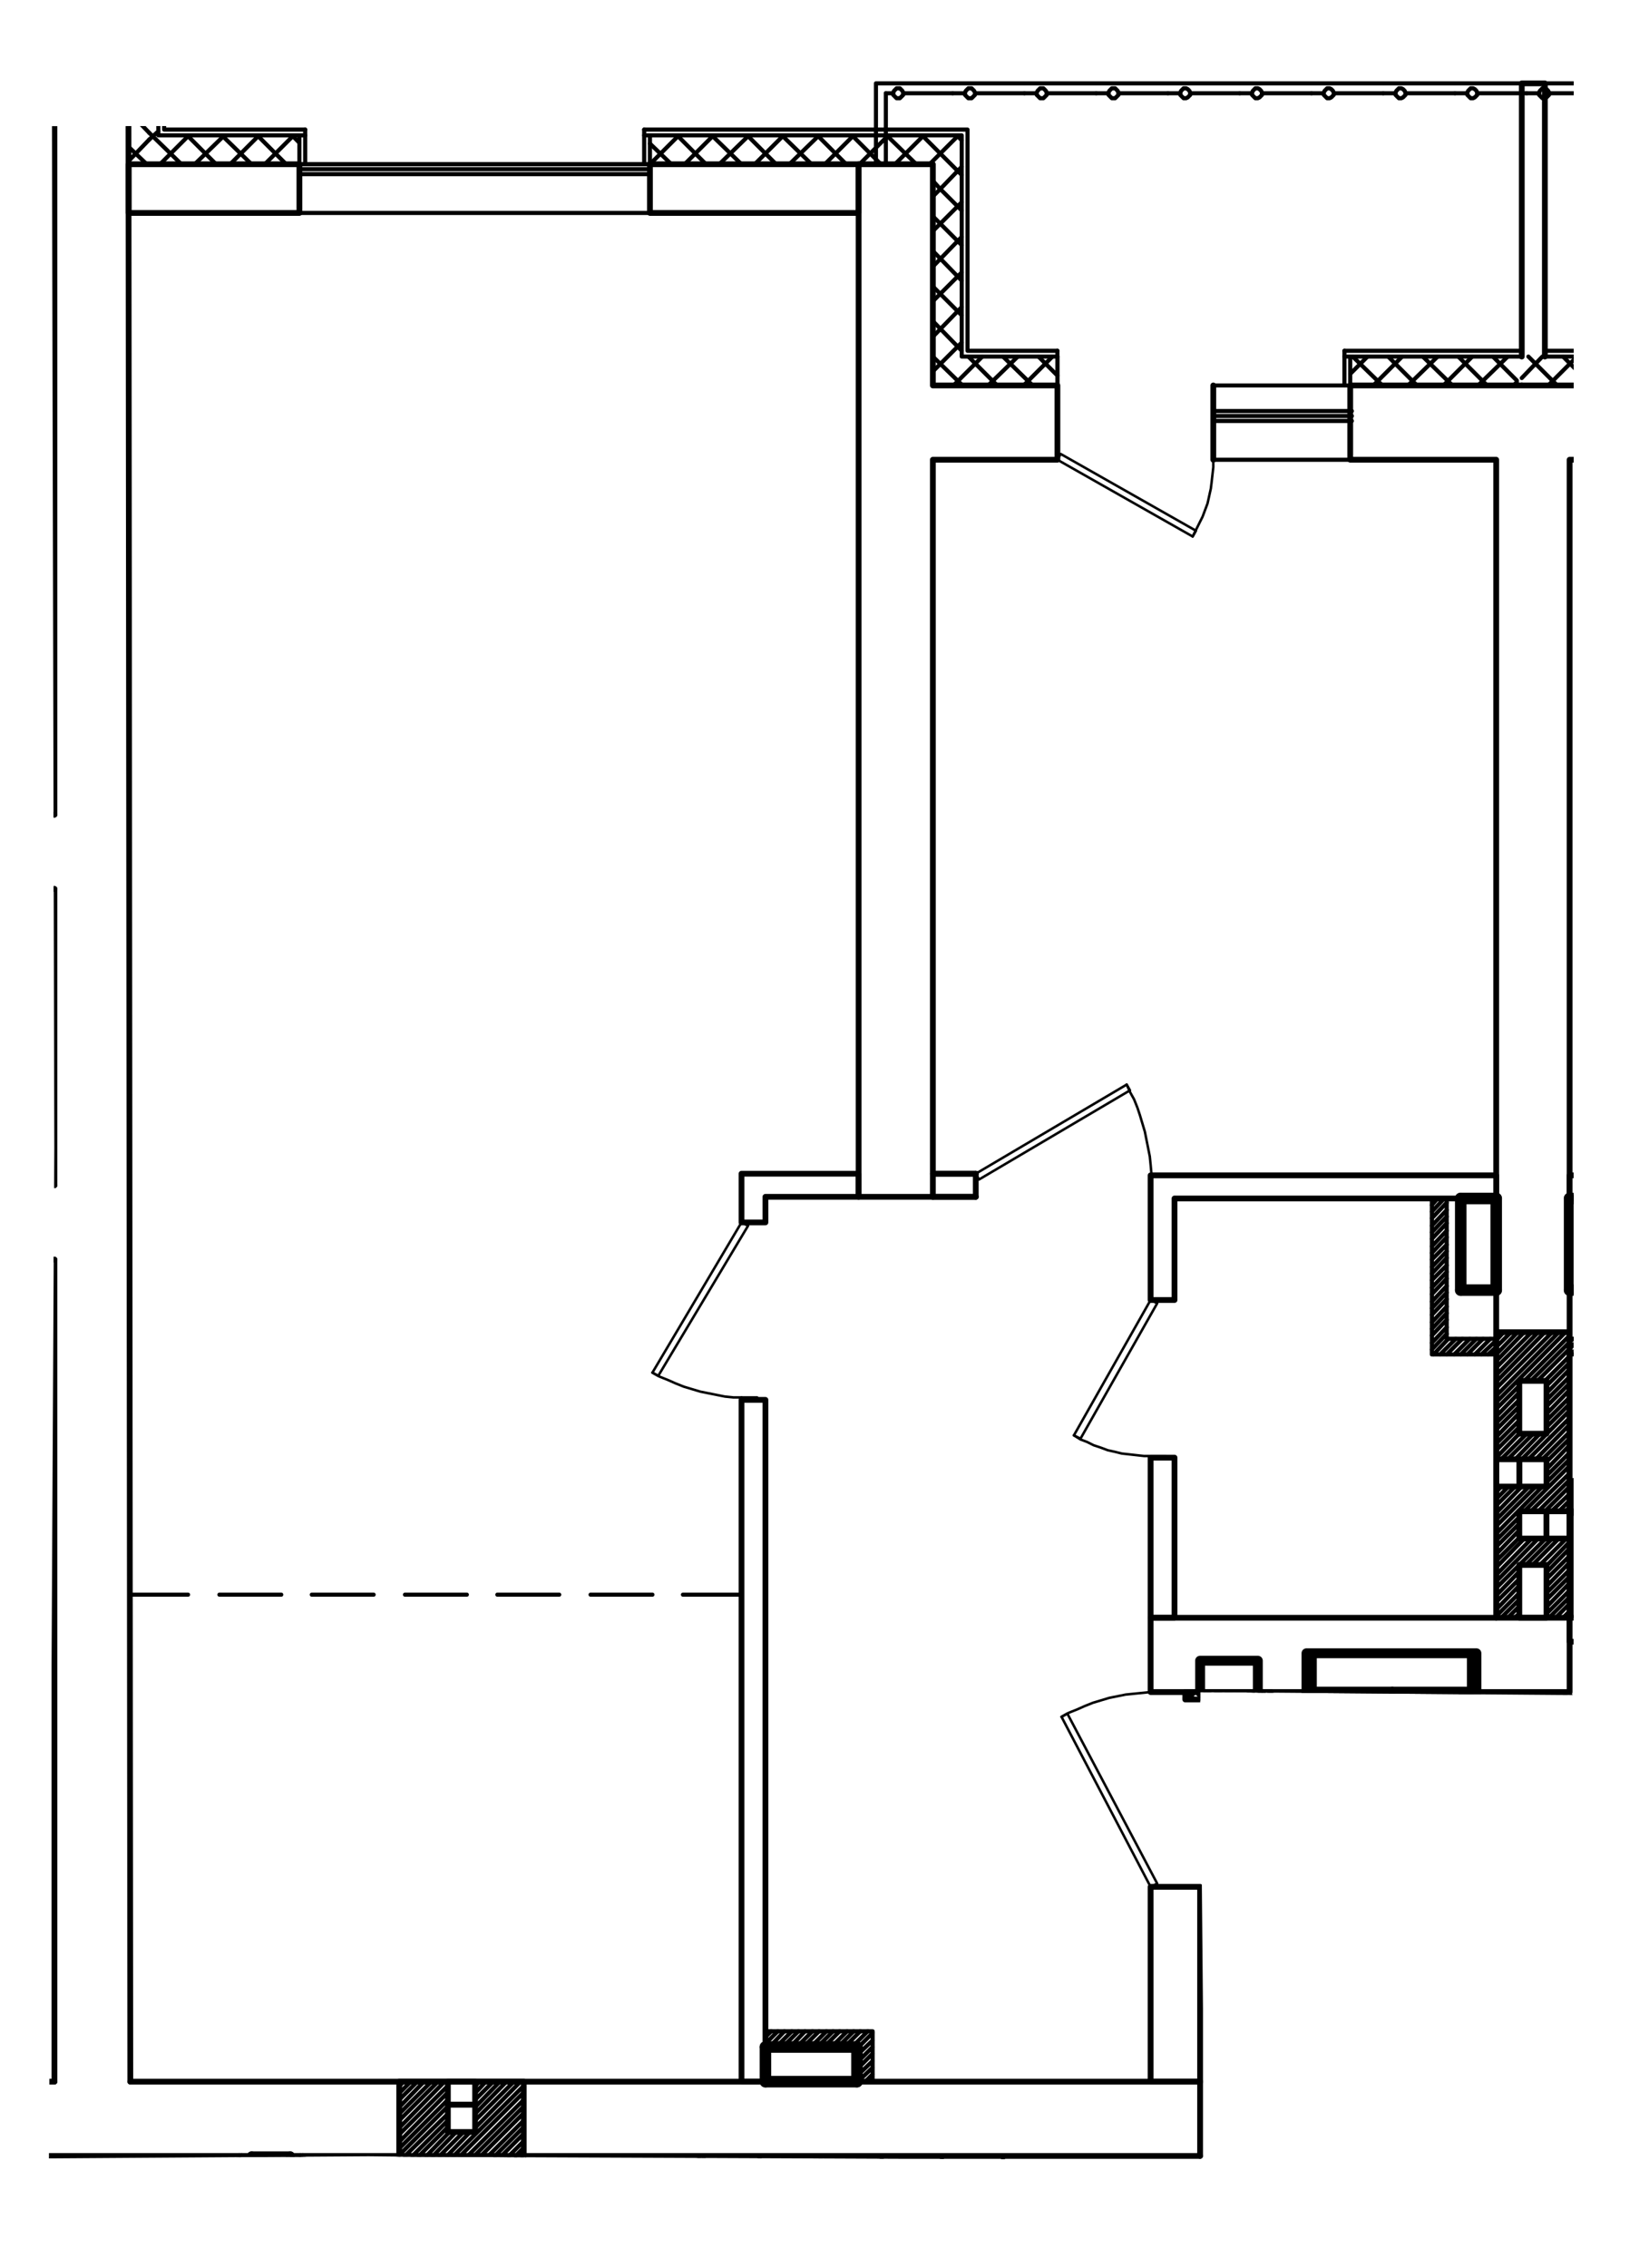 <?xml version="1.0" encoding="UTF-8"?>
<svg id="_Слой_1" data-name=" Слой 1" xmlns="http://www.w3.org/2000/svg" xmlns:xlink="http://www.w3.org/1999/xlink" viewBox="0 0 239.91 329.74">
  <defs>
    <style>
      .cls-1 {
        stroke-width: 1.68px;
      }

      .cls-1, .cls-2, .cls-3, .cls-4, .cls-5, .cls-6, .cls-7, .cls-8 {
        fill: none;
      }

      .cls-1, .cls-2, .cls-3, .cls-4, .cls-5, .cls-7, .cls-8 {
        stroke: #000;
        stroke-linecap: round;
        stroke-linejoin: round;
      }

      .cls-2 {
        stroke-width: .84px;
      }

      .cls-3 {
        stroke-width: 1.32px;
      }

      .cls-4 {
        stroke-width: .36px;
      }

      .cls-5 {
        stroke-width: .96px;
      }

      .cls-6 {
        isolation: isolate;
        opacity: .52;
      }

      .cls-7 {
        stroke-width: .6px;
      }

      .cls-9 {
        clip-path: url(#clippath);
      }

      .cls-8 {
        stroke-width: 1.44px;
      }
    </style>
    <clipPath id="clippath">
      <polygon class="cls-6" points="175.22 314.04 174.6 246 228.94 246.44 228.96 11.12 126.62 11.61 126.87 18.26 7.56 18.34 7.9 166.89 7.12 313.8 53.63 313.49 61.12 313.57 175.22 314.04"/>
    </clipPath>
  </defs>
  <g class="cls-9">
    <line class="cls-7" x1="18.72" y1="3" x2="21.72"/>
    <line class="cls-7" x1="21.72" x2="22.92" y2="-1.2"/>
    <line class="cls-7" x1="18.72" y1="8.04" x2="21.72" y2="5.04"/>
    <line class="cls-7" x1="21.72" y1="5.04" x2="22.92" y2="3.84"/>
    <line class="cls-7" x1="18.72" y1="13.2" x2="21.72" y2="10.08"/>
    <line class="cls-7" x1="21.72" y1="10.08" x2="22.92" y2="8.88"/>
    <line class="cls-7" x1="18.72" y1="18.24" x2="21.72" y2="15.24"/>
    <line class="cls-7" x1="21.72" y1="15.24" x2="22.92" y2="14.04"/>
    <line class="cls-7" x1="18.72" y1="23.4" x2="21.72" y2="20.28"/>
    <line class="cls-7" x1="21.72" y1="20.28" x2="23.04" y2="19.08"/>
    <line class="cls-7" x1="23.28" y1="23.88" x2="27.48" y2="19.68"/>
    <line class="cls-7" x1="28.32" y1="23.88" x2="32.64" y2="19.68"/>
    <line class="cls-7" x1="33.48" y1="23.88" x2="37.68" y2="19.68"/>
    <line class="cls-7" x1="38.52" y1="23.88" x2="42.72" y2="19.68"/>
    <line class="cls-7" x1="21.36" y1="23.88" x2="18.72" y2="21.36"/>
    <line class="cls-7" x1="26.4" y1="23.88" x2="21.72" y2="19.32"/>
    <line class="cls-7" x1="21.72" y1="19.32" x2="18.72" y2="16.2"/>
    <line class="cls-7" x1="31.44" y1="23.88" x2="27.24" y2="19.68"/>
    <line class="cls-7" x1="22.92" y1="15.36" x2="21.72" y2="14.16"/>
    <line class="cls-7" x1="21.72" y1="14.16" x2="18.72" y2="11.16"/>
    <line class="cls-7" x1="36.6" y1="23.88" x2="32.28" y2="19.68"/>
    <line class="cls-7" x1="22.92" y1="10.32" x2="21.72" y2="9.12"/>
    <line class="cls-7" x1="21.72" y1="9.12" x2="18.72" y2="6.12"/>
    <line class="cls-7" x1="41.64" y1="23.88" x2="37.44" y2="19.68"/>
    <line class="cls-7" x1="22.92" y1="5.28" x2="21.72" y2="4.08"/>
    <line class="cls-7" x1="21.72" y1="4.08" x2="18.72" y2=".96"/>
    <line class="cls-7" x1="43.56" y1="20.76" x2="42.48" y2="19.68"/>
    <line class="cls-7" x1="22.92" y1=".12" x2="21.72" y2="-1.08"/>
    <line class="cls-7" x1="94.56" y1="23.88" x2="98.76" y2="19.68"/>
    <line class="cls-7" x1="99.6" y1="23.88" x2="103.8" y2="19.68"/>
    <line class="cls-7" x1="104.64" y1="23.88" x2="108.96" y2="19.68"/>
    <line class="cls-7" x1="109.8" y1="23.88" x2="114" y2="19.68"/>
    <line class="cls-7" x1="114.84" y1="23.88" x2="119.16" y2="19.68"/>
    <line class="cls-7" x1="120" y1="23.88" x2="124.2" y2="19.68"/>
    <line class="cls-7" x1="125.04" y1="23.88" x2="127.44" y2="21.48"/>
    <line class="cls-7" x1="127.44" y1="21.48" x2="128.88" y2="20.04"/>
    <line class="cls-7" x1="128.88" y1="20.04" x2="129.36" y2="19.68"/>
    <line class="cls-7" x1="130.2" y1="23.88" x2="134.4" y2="19.68"/>
    <line class="cls-7" x1="135.24" y1="23.88" x2="139.44" y2="19.68"/>
    <line class="cls-7" x1="135.72" y1="28.56" x2="136.8" y2="27.48"/>
    <line class="cls-7" x1="136.8" y1="27.48" x2="139.92" y2="24.24"/>
    <line class="cls-7" x1="135.72" y1="33.6" x2="139.92" y2="29.4"/>
    <line class="cls-7" x1="135.72" y1="38.76" x2="139.92" y2="34.44"/>
    <line class="cls-7" x1="135.72" y1="43.8" x2="139.92" y2="39.6"/>
    <line class="cls-7" x1="135.72" y1="48.96" x2="139.92" y2="44.64"/>
    <line class="cls-7" x1="135.72" y1="54" x2="139.92" y2="49.8"/>
    <line class="cls-7" x1="138.72" y1="56.04" x2="142.92" y2="51.84"/>
    <line class="cls-7" x1="143.76" y1="56.04" x2="148.08" y2="51.84"/>
    <line class="cls-7" x1="148.92" y1="56.04" x2="153.12" y2="51.84"/>
    <line class="cls-7" x1="196.44" y1="54.36" x2="198.96" y2="51.84"/>
    <line class="cls-7" x1="199.8" y1="56.04" x2="204" y2="51.84"/>
    <line class="cls-7" x1="204.84" y1="56.04" x2="209.16" y2="51.84"/>
    <line class="cls-7" x1="210" y1="56.04" x2="214.2" y2="51.84"/>
    <line class="cls-7" x1="215.04" y1="56.04" x2="219.36" y2="51.84"/>
    <line class="cls-7" x1="220.2" y1="56.04" x2="220.68" y2="55.56"/>
    <line class="cls-7" x1="221.4" y1="54.96" x2="224.4" y2="51.84"/>
    <line class="cls-7" x1="225.24" y1="56.04" x2="229.44" y2="51.84"/>
    <line class="cls-7" x1="230.28" y1="56.04" x2="234.6" y2="51.84"/>
    <line class="cls-7" x1="235.44" y1="56.04" x2="239.64" y2="51.84"/>
    <line class="cls-7" x1="97.68" y1="23.88" x2="94.56" y2="20.88"/>
    <line class="cls-7" x1="102.72" y1="23.88" x2="98.52" y2="19.68"/>
    <line class="cls-7" x1="140.04" y1="56.04" x2="135.72" y2="51.84"/>
    <line class="cls-7" x1="107.88" y1="23.88" x2="103.56" y2="19.68"/>
    <line class="cls-7" x1="145.08" y1="56.04" x2="140.88" y2="51.84"/>
    <line class="cls-7" x1="139.92" y1="51" x2="135.72" y2="46.68"/>
    <line class="cls-7" x1="112.92" y1="23.88" x2="108.72" y2="19.68"/>
    <line class="cls-7" x1="150.24" y1="56.04" x2="145.92" y2="51.84"/>
    <line class="cls-7" x1="139.92" y1="45.84" x2="135.72" y2="41.64"/>
    <line class="cls-7" x1="118.08" y1="23.88" x2="113.76" y2="19.68"/>
    <line class="cls-7" x1="153.84" y1="54.6" x2="151.08" y2="51.84"/>
    <line class="cls-7" x1="139.92" y1="40.8" x2="135.72" y2="36.48"/>
    <line class="cls-7" x1="123.12" y1="23.88" x2="118.92" y2="19.68"/>
    <line class="cls-7" x1="139.92" y1="35.64" x2="135.72" y2="31.44"/>
    <line class="cls-7" x1="128.16" y1="23.88" x2="127.44" y2="23.16"/>
    <line class="cls-7" x1="127.44" y1="23.16" x2="123.96" y2="19.68"/>
    <line class="cls-7" x1="139.92" y1="30.6" x2="136.8" y2="27.48"/>
    <line class="cls-7" x1="136.8" y1="27.48" x2="135.72" y2="26.28"/>
    <line class="cls-7" x1="133.32" y1="23.88" x2="129" y2="19.68"/>
    <line class="cls-7" x1="139.92" y1="25.44" x2="134.16" y2="19.68"/>
    <line class="cls-7" x1="139.92" y1="20.4" x2="139.2" y2="19.68"/>
    <line class="cls-7" x1="201.12" y1="56.04" x2="196.8" y2="51.84"/>
    <line class="cls-7" x1="206.16" y1="56.04" x2="201.96" y2="51.84"/>
    <line class="cls-7" x1="211.32" y1="56.04" x2="207" y2="51.84"/>
    <line class="cls-7" x1="216.36" y1="56.04" x2="212.16" y2="51.84"/>
    <line class="cls-7" x1="221.52" y1="56.04" x2="221.4" y2="55.92"/>
    <line class="cls-7" x1="220.68" y1="55.32" x2="217.2" y2="51.84"/>
    <line class="cls-7" x1="226.56" y1="56.04" x2="222.36" y2="51.84"/>
    <line class="cls-7" x1="231.6" y1="56.04" x2="227.4" y2="51.84"/>
    <line class="cls-7" x1="236.76" y1="56.04" x2="232.44" y2="51.84"/>
    <line class="cls-7" x1="241.8" y1="56.04" x2="237.6" y2="51.84"/>
    <line class="cls-7" x1="145.92" y1="347.16" x2="145.92" y2="313.44"/>
    <line class="cls-7" x1="137.04" y1="347.16" x2="137.04" y2="313.44"/>
    <line class="cls-7" x1="128.28" y1="347.16" x2="128.28" y2="313.44"/>
    <line class="cls-7" x1="110.52" y1="347.16" x2="110.52" y2="313.44"/>
    <line class="cls-7" x1="101.76" y1="347.16" x2="101.76" y2="313.44"/>
    <line class="cls-7" x1="97.68" y1="330.36" x2="105" y2="328.56"/>
    <polyline class="cls-7" points="43.56 23.88 94.56 23.88 94.56 30.96 43.56 30.96 43.56 23.88"/>
    <polyline class="cls-7" points="176.52 66.84 196.44 66.84 196.44 56.04 176.52 56.04 176.52 66.84"/>
    <polyline class="cls-7" points="92.88 347.16 96.72 333.6 95.04 332.4 99.12 332.16 97.44 330.96 102.48 313.44"/>
    <line class="cls-2" x1="-55.32" y1="302.64" x2="7.92" y2="302.64"/>
    <line class="cls-2" x1="7.92" y1="302.64" x2="7.92" y2="183.12"/>
    <line class="cls-2" x1="7.92" y1="183.12" x2="-14.76" y2="183.12"/>
    <line class="cls-2" x1="-14.76" y1="172.32" x2="7.92" y2="172.32"/>
    <line class="cls-2" x1="7.92" y1="172.32" x2="7.92" y2="129.24"/>
    <line class="cls-2" x1="7.92" y1="129.24" x2="-66.12" y2="129.24"/>
    <line class="cls-2" x1="-66.12" y1="118.44" x2="7.92" y2="118.44"/>
    <line class="cls-2" x1="7.92" y1="118.44" x2="7.92" y2="-80.88"/>
    <line class="cls-2" x1="18.6" y1="-81" x2="18.96" y2="302.64"/>
    <line class="cls-2" x1="18.96" y1="302.64" x2="174.6" y2="302.64"/>
    <line class="cls-2" x1="174.6" y1="302.64" x2="174.6" y2="313.44"/>
    <line class="cls-7" x1="35.16" y1="314.64" x2="35.28" y2="314.4"/>
    <line class="cls-7" x1="35.76" y1="314.28" x2="36.12" y2="313.68"/>
    <line class="cls-7" x1="35.16" y1="316.2" x2="35.28" y2="315.96"/>
    <line class="cls-7" x1="36.6" y1="313.44" x2="36.6" y2="313.44"/>
    <line class="cls-7" x1="35.76" y1="315.84" x2="36.12" y2="315.24"/>
    <line class="cls-7" x1="35.28" y1="317.64" x2="35.28" y2="317.64"/>
    <line class="cls-7" x1="36.6" y1="315" x2="36.6" y2="315"/>
    <line class="cls-7" x1="35.76" y1="317.4" x2="36.12" y2="316.8"/>
    <line class="cls-7" x1="36.6" y1="316.68" x2="36.72" y2="316.32"/>
    <line class="cls-7" x1="38.16" y1="313.44" x2="38.16" y2="313.44"/>
    <line class="cls-7" x1="36.84" y1="317.64" x2="36.84" y2="317.64"/>
    <line class="cls-7" x1="37.32" y1="317.4" x2="37.68" y2="316.8"/>
    <line class="cls-7" x1="38.16" y1="316.68" x2="38.28" y2="316.32"/>
    <line class="cls-7" x1="38.4" y1="317.64" x2="38.52" y2="317.64"/>
    <line class="cls-7" x1="39" y1="317.4" x2="39.24" y2="316.8"/>
    <line class="cls-7" x1="39.72" y1="316.68" x2="39.96" y2="316.32"/>
    <line class="cls-7" x1="39.96" y1="317.64" x2="40.08" y2="317.64"/>
    <line class="cls-7" x1="40.56" y1="317.4" x2="40.8" y2="316.8"/>
    <line class="cls-7" x1="42.24" y1="313.92" x2="42.48" y2="313.68"/>
    <line class="cls-7" x1="41.28" y1="316.68" x2="41.52" y2="316.32"/>
    <line class="cls-7" x1="42.96" y1="313.44" x2="42.96" y2="313.44"/>
    <line class="cls-7" x1="42.24" y1="315.48" x2="42.48" y2="315.24"/>
    <line class="cls-7" x1="41.64" y1="317.64" x2="41.64" y2="317.64"/>
    <line class="cls-7" x1="42.96" y1="315" x2="43.2" y2="314.4"/>
    <line class="cls-7" x1="42.12" y1="317.4" x2="42.48" y2="316.8"/>
    <line class="cls-7" x1="42.96" y1="316.68" x2="43.2" y2="315.96"/>
    <line class="cls-7" x1="43.2" y1="317.64" x2="43.2" y2="317.64"/>
    <line class="cls-7" x1="36.12" y1="313.68" x2="36.6" y2="313.44"/>
    <line class="cls-7" x1="35.28" y1="314.4" x2="35.76" y2="314.28"/>
    <line class="cls-7" x1="36.12" y1="315.24" x2="36.6" y2="315"/>
    <line class="cls-7" x1="35.28" y1="315.96" x2="35.76" y2="315.84"/>
    <line class="cls-7" x1="42.48" y1="313.68" x2="42.96" y2="313.44"/>
    <line class="cls-7" x1="36.12" y1="316.8" x2="36.6" y2="316.68"/>
    <line class="cls-7" x1="43.2" y1="314.4" x2="43.68" y2="314.28"/>
    <line class="cls-7" x1="35.28" y1="317.64" x2="35.76" y2="317.4"/>
    <line class="cls-7" x1="37.68" y1="316.8" x2="38.16" y2="316.68"/>
    <line class="cls-7" x1="42.48" y1="315.24" x2="42.96" y2="315"/>
    <line class="cls-7" x1="36.84" y1="317.64" x2="37.32" y2="317.4"/>
    <line class="cls-7" x1="39.24" y1="316.8" x2="39.72" y2="316.68"/>
    <line class="cls-7" x1="38.52" y1="317.64" x2="39" y2="317.4"/>
    <line class="cls-7" x1="40.8" y1="316.8" x2="41.28" y2="316.68"/>
    <line class="cls-7" x1="43.2" y1="315.96" x2="43.68" y2="315.84"/>
    <line class="cls-7" x1="40.08" y1="317.64" x2="40.56" y2="317.4"/>
    <line class="cls-7" x1="42.48" y1="316.8" x2="42.96" y2="316.68"/>
    <line class="cls-7" x1="41.64" y1="317.64" x2="42.12" y2="317.4"/>
    <line class="cls-7" x1="43.2" y1="317.64" x2="43.68" y2="317.4"/>
    <line class="cls-7" x1="35.64" y1="316.92" x2="35.52" y2="316.44"/>
    <line class="cls-7" x1="36.36" y1="317.64" x2="36.24" y2="317.28"/>
    <line class="cls-7" x1="35.64" y1="315.36" x2="35.52" y2="314.88"/>
    <line class="cls-7" x1="36.36" y1="316.2" x2="36.24" y2="315.72"/>
    <line class="cls-7" x1="35.64" y1="313.8" x2="35.52" y2="313.44"/>
    <line class="cls-7" x1="37.2" y1="316.92" x2="37.08" y2="316.44"/>
    <line class="cls-7" x1="36.36" y1="314.64" x2="36.24" y2="314.16"/>
    <line class="cls-7" x1="37.92" y1="317.64" x2="37.8" y2="317.28"/>
    <line class="cls-7" x1="37.08" y1="313.44" x2="37.08" y2="313.44"/>
    <line class="cls-7" x1="38.76" y1="316.92" x2="38.64" y2="316.44"/>
    <line class="cls-7" x1="39.6" y1="317.64" x2="39.48" y2="317.28"/>
    <line class="cls-7" x1="38.64" y1="313.44" x2="38.64" y2="313.44"/>
    <line class="cls-7" x1="40.32" y1="316.92" x2="40.2" y2="316.44"/>
    <line class="cls-7" x1="41.16" y1="317.64" x2="41.04" y2="317.28"/>
    <line class="cls-7" x1="42" y1="316.92" x2="41.76" y2="316.44"/>
    <line class="cls-7" x1="42.72" y1="317.64" x2="42.6" y2="317.28"/>
    <line class="cls-7" x1="42.72" y1="316.2" x2="42.6" y2="315.72"/>
    <line class="cls-7" x1="43.56" y1="316.92" x2="43.44" y2="316.44"/>
    <line class="cls-7" x1="42.72" y1="314.64" x2="42.6" y2="314.16"/>
    <line class="cls-7" x1="43.56" y1="315.36" x2="43.44" y2="314.88"/>
    <line class="cls-7" x1="43.56" y1="313.8" x2="43.44" y2="313.44"/>
    <line class="cls-7" x1="43.68" y1="313.8" x2="43.56" y2="313.8"/>
    <line class="cls-7" x1="42.6" y1="314.16" x2="42.24" y2="313.92"/>
    <line class="cls-7" x1="43.44" y1="314.88" x2="42.72" y2="314.64"/>
    <line class="cls-7" x1="43.68" y1="315.48" x2="43.56" y2="315.36"/>
    <line class="cls-7" x1="42.6" y1="315.72" x2="42.24" y2="315.48"/>
    <line class="cls-7" x1="43.44" y1="316.44" x2="42.72" y2="316.2"/>
    <line class="cls-7" x1="43.68" y1="317.04" x2="43.56" y2="316.92"/>
    <line class="cls-7" x1="41.76" y1="316.44" x2="41.4" y2="316.32"/>
    <line class="cls-7" x1="42.6" y1="317.28" x2="42" y2="316.92"/>
    <line class="cls-7" x1="36.24" y1="314.16" x2="35.64" y2="313.8"/>
    <line class="cls-7" x1="40.2" y1="316.44" x2="39.84" y2="316.32"/>
    <line class="cls-7" x1="36.6" y1="314.64" x2="36.36" y2="314.64"/>
    <line class="cls-7" x1="41.04" y1="317.28" x2="40.32" y2="316.92"/>
    <line class="cls-7" x1="38.64" y1="316.44" x2="38.28" y2="316.32"/>
    <line class="cls-7" x1="35.52" y1="314.88" x2="35.16" y2="314.76"/>
    <line class="cls-7" x1="39.48" y1="317.28" x2="38.76" y2="316.92"/>
    <line class="cls-7" x1="36.24" y1="315.72" x2="35.64" y2="315.36"/>
    <line class="cls-7" x1="37.08" y1="316.44" x2="36.72" y2="316.32"/>
    <line class="cls-7" x1="36.6" y1="316.32" x2="36.36" y2="316.2"/>
    <line class="cls-7" x1="37.8" y1="317.28" x2="37.2" y2="316.92"/>
    <line class="cls-7" x1="35.52" y1="316.44" x2="35.16" y2="316.32"/>
    <line class="cls-7" x1="36.24" y1="317.28" x2="35.64" y2="316.92"/>
    <line class="cls-2" x1="174.6" y1="313.44" x2="-33.72" y2="313.44"/>
    <polyline class="cls-2" points="135.72 23.88 135.72 56.04 153.84 56.04 153.84 66.84 135.72 66.84 135.72 174 124.92 174 124.92 23.88 135.72 23.88"/>
    <polyline class="cls-2" points="196.44 56.04 249.6 56.04 249.6 66.84 228.36 66.84 228.36 246 167.4 246 167.4 235.2 217.68 235.2 217.68 66.84 196.44 66.84 196.44 56.04"/>
    <polyline class="cls-2" points="217.68 356.4 217.68 274.32 433.45 274.32 433.45 285.12 412.57 285.12 412.57 305.52 401.89 305.52 401.89 285.12 228.36 285.12 228.36 356.4 217.68 356.4"/>
    <polyline class="cls-2" points="18.72 23.88 43.56 23.88 43.56 30.96 18.72 30.96 18.72 23.88"/>
    <polyline class="cls-2" points="94.56 23.88 124.92 23.88 124.92 30.96 94.56 30.96 94.56 23.88"/>
    <polyline class="cls-7" points="127.44 23.88 127.44 12.12 318.49 12.12 318.49 23.88"/>
    <polyline class="cls-2" points="124.92 170.64 107.88 170.64 107.88 177.72 111.36 177.72 111.36 174 124.92 174 124.92 170.64"/>
    <polyline class="cls-2" points="107.88 302.64 107.88 203.52 111.36 203.52 111.36 302.64 107.88 302.64"/>
    <polyline class="cls-2" points="167.4 235.2 167.4 211.92 170.88 211.92 170.88 235.2 167.4 235.2"/>
    <polyline class="cls-2" points="167.4 189 167.4 170.88 217.68 170.88 217.68 174.24 170.88 174.24 170.88 189 167.4 189"/>
    <polyline class="cls-2" points="228.36 170.88 284.52 170.88 284.52 174.24 278.52 174.24 278.52 189 275.16 189 275.16 174.24 228.36 174.24 228.36 170.88"/>
    <polyline class="cls-2" points="228.36 235.2 275.16 235.2 275.16 211.92 278.52 211.92 278.52 238.68 228.36 238.68 228.36 235.2"/>
    <polyline class="cls-2" points="228.36 327.24 251.04 327.24 251.04 330.6 228.36 330.6 228.36 327.24"/>
    <polyline class="cls-2" points="174.6 302.64 167.4 302.64 167.4 274.32 174.6 274.32 174.6 302.64"/>
    <polyline class="cls-2" points="224.76 51.84 224.76 12.12 221.4 12.12 221.4 51.84"/>
    <line class="cls-7" x1="119.4" y1="347.16" x2="119.4" y2="313.44"/>
    <polyline class="cls-7" points="146.88 330.36 146.88 330.12 146.76 329.88 146.76 329.76 146.64 329.64 146.4 329.52 146.28 329.4 146.16 329.4 145.92 329.28 145.68 329.4 145.56 329.4 145.32 329.52 145.2 329.64 145.08 329.76 144.96 329.88 144.96 330.12 144.96 330.36 144.96 330.48 144.96 330.72 145.08 330.84 145.2 330.96 145.32 331.08 145.56 331.2 145.68 331.32 145.92 331.32 146.16 331.32 146.28 331.2 146.4 331.08 146.64 330.96 146.76 330.84 146.76 330.72 146.88 330.48 146.88 330.36"/>
    <line class="cls-7" x1="43.56" y1="25.32" x2="94.56" y2="25.32"/>
    <line class="cls-7" x1="43.56" y1="23.88" x2="94.56" y2="23.88"/>
    <line class="cls-7" x1="43.56" y1="24.6" x2="94.56" y2="24.6"/>
    <line class="cls-7" x1="128.88" y1="23.88" x2="128.88" y2="13.56"/>
    <line class="cls-7" x1="128.88" y1="13.56" x2="129.96" y2="13.56"/>
    <polyline class="cls-7" points="131.4 13.56 131.4 13.44 131.28 13.2 131.16 13.08 131.04 12.96 130.92 12.84 130.68 12.84 130.44 12.84 130.32 12.96 130.2 13.08 130.08 13.2 129.96 13.44 129.96 13.56 129.96 13.8 130.08 13.92 130.2 14.04 130.32 14.16 130.44 14.28 130.68 14.28 130.92 14.28 131.04 14.16 131.16 14.04 131.28 13.92 131.4 13.8 131.4 13.56"/>
    <line class="cls-7" x1="131.4" y1="13.56" x2="138.6" y2="13.56"/>
    <line class="cls-7" x1="138.6" y1="13.56" x2="140.4" y2="13.56"/>
    <polyline class="cls-7" points="141.84 13.56 141.84 13.44 141.72 13.2 141.6 13.08 141.48 12.96 141.36 12.84 141.12 12.84 140.88 12.84 140.76 12.96 140.64 13.08 140.52 13.2 140.4 13.44 140.4 13.56 140.4 13.8 140.52 13.92 140.64 14.04 140.76 14.16 140.88 14.28 141.12 14.28 141.36 14.28 141.48 14.16 141.6 14.04 141.72 13.92 141.84 13.8 141.84 13.56"/>
    <line class="cls-7" x1="141.84" y1="13.56" x2="149.04" y2="13.56"/>
    <line class="cls-7" x1="149.04" y1="13.56" x2="150.84" y2="13.56"/>
    <polyline class="cls-7" points="152.28 13.56 152.28 13.44 152.16 13.2 152.04 13.08 151.92 12.96 151.8 12.84 151.56 12.84 151.32 12.84 151.2 12.96 151.08 13.08 150.96 13.2 150.84 13.44 150.84 13.56 150.84 13.8 150.96 13.92 151.08 14.04 151.2 14.16 151.32 14.28 151.56 14.28 151.8 14.28 151.92 14.16 152.04 14.04 152.16 13.92 152.28 13.8 152.28 13.56"/>
    <line class="cls-7" x1="152.28" y1="13.56" x2="159.48" y2="13.56"/>
    <line class="cls-7" x1="159.48" y1="13.56" x2="161.28" y2="13.56"/>
    <polyline class="cls-7" points="162.72 13.56 162.72 13.44 162.6 13.2 162.48 13.08 162.36 12.96 162.24 12.84 162 12.84 161.76 12.84 161.64 12.96 161.52 13.08 161.4 13.2 161.28 13.44 161.28 13.56 161.28 13.8 161.4 13.92 161.52 14.04 161.64 14.16 161.76 14.28 162 14.28 162.24 14.28 162.36 14.16 162.48 14.04 162.6 13.92 162.72 13.8 162.72 13.56"/>
    <line class="cls-7" x1="162.72" y1="13.56" x2="169.92" y2="13.56"/>
    <line class="cls-7" x1="169.92" y1="13.56" x2="171.72" y2="13.56"/>
    <polyline class="cls-7" points="173.16 13.56 173.16 13.44 173.04 13.2 172.92 13.08 172.8 12.96 172.56 12.84 172.44 12.84 172.2 12.84 172.08 12.96 171.96 13.08 171.84 13.2 171.72 13.44 171.72 13.56 171.72 13.8 171.84 13.92 171.96 14.04 172.08 14.16 172.2 14.28 172.44 14.28 172.56 14.28 172.8 14.16 172.92 14.04 173.04 13.92 173.16 13.8 173.16 13.56"/>
    <line class="cls-7" x1="173.16" y1="13.56" x2="180.36" y2="13.56"/>
    <line class="cls-7" x1="180.36" y1="13.56" x2="182.16" y2="13.56"/>
    <polyline class="cls-7" points="183.6 13.56 183.6 13.44 183.48 13.2 183.36 13.08 183.24 12.96 183 12.84 182.88 12.84 182.64 12.84 182.52 12.96 182.4 13.08 182.28 13.2 182.16 13.44 182.16 13.56 182.16 13.8 182.28 13.92 182.4 14.04 182.52 14.16 182.64 14.28 182.88 14.28 183 14.28 183.24 14.16 183.36 14.04 183.48 13.92 183.6 13.8 183.6 13.56"/>
    <line class="cls-7" x1="183.6" y1="13.56" x2="190.8" y2="13.56"/>
    <line class="cls-7" x1="190.8" y1="13.56" x2="192.6" y2="13.56"/>
    <polyline class="cls-7" points="194.04 13.56 194.04 13.44 193.92 13.2 193.8 13.08 193.68 12.96 193.44 12.84 193.32 12.84 193.08 12.84 192.96 12.96 192.84 13.08 192.72 13.2 192.6 13.44 192.6 13.56 192.6 13.8 192.72 13.92 192.84 14.04 192.96 14.16 193.08 14.28 193.32 14.28 193.44 14.28 193.68 14.16 193.8 14.04 193.92 13.92 194.04 13.8 194.04 13.56"/>
    <line class="cls-7" x1="194.04" y1="13.56" x2="201.24" y2="13.56"/>
    <line class="cls-7" x1="201.24" y1="13.56" x2="203.04" y2="13.56"/>
    <polyline class="cls-7" points="204.48 13.56 204.48 13.44 204.36 13.2 204.24 13.08 204.12 12.96 203.88 12.84 203.76 12.84 203.52 12.84 203.4 12.96 203.28 13.08 203.16 13.2 203.04 13.44 203.04 13.56 203.04 13.8 203.16 13.92 203.28 14.04 203.4 14.16 203.52 14.28 203.76 14.28 203.88 14.28 204.12 14.16 204.24 14.04 204.36 13.92 204.48 13.8 204.48 13.56"/>
    <line class="cls-7" x1="204.48" y1="13.56" x2="211.68" y2="13.56"/>
    <line class="cls-7" x1="211.68" y1="13.56" x2="213.48" y2="13.56"/>
    <polyline class="cls-7" points="214.92 13.56 214.92 13.44 214.8 13.2 214.68 13.08 214.56 12.96 214.32 12.84 214.2 12.84 213.96 12.84 213.84 12.96 213.72 13.08 213.6 13.2 213.48 13.44 213.48 13.56 213.48 13.8 213.6 13.92 213.72 14.04 213.84 14.16 213.96 14.28 214.2 14.28 214.32 14.28 214.56 14.16 214.68 14.04 214.8 13.92 214.92 13.8 214.92 13.56"/>
    <line class="cls-7" x1="214.92" y1="13.56" x2="222.12" y2="13.56"/>
    <line class="cls-7" x1="222.12" y1="13.56" x2="223.92" y2="13.56"/>
    <polyline class="cls-7" points="225.36 13.56 225.36 13.44 225.24 13.2 225.12 13.08 225 12.96 224.76 12.84 224.64 12.84 224.4 12.84 224.28 12.96 224.16 13.08 224.04 13.2 223.92 13.44 223.92 13.56 223.92 13.8 224.04 13.92 224.16 14.04 224.28 14.16 224.4 14.28 224.64 14.28 224.76 14.28 225 14.16 225.12 14.04 225.24 13.92 225.36 13.8 225.36 13.56"/>
    <line class="cls-7" x1="225.36" y1="13.56" x2="232.56" y2="13.56"/>
    <line class="cls-7" x1="232.56" y1="13.56" x2="234.36" y2="13.56"/>
    <polyline class="cls-7" points="235.8 13.56 235.8 13.44 235.68 13.2 235.56 13.08 235.44 12.96 235.2 12.84 235.08 12.84 234.84 12.84 234.72 12.96 234.6 13.08 234.48 13.2 234.36 13.44 234.36 13.56 234.36 13.8 234.48 13.92 234.6 14.04 234.72 14.16 234.84 14.28 235.08 14.28 235.2 14.28 235.44 14.16 235.56 14.04 235.68 13.92 235.8 13.8 235.8 13.56"/>
    <line class="cls-7" x1="235.8" y1="13.56" x2="243" y2="13.56"/>
    <polyline class="cls-4" points="153.84 66.84 173.52 78 174 77.16 154.32 66 153.84 66.84"/>
    <polyline class="cls-4" points="173.52 78 174 77.04 174.48 76.08 174.96 75.12 175.32 74.16 175.68 73.2 175.92 72.12 176.16 71.04 176.28 70.08 176.4 69 176.52 67.92 176.52 66.84"/>
    <line class="cls-4" x1="153.84" y1="66.84" x2="153.84" y2="64.68"/>
    <line class="cls-4" x1="176.52" y1="66.84" x2="176.52" y2="64.68"/>
    <line class="cls-2" x1="176.52" y1="66.84" x2="176.52" y2="56.04"/>
    <line class="cls-7" x1="196.68" y1="59.76" x2="176.52" y2="59.76"/>
    <line class="cls-7" x1="196.68" y1="61.2" x2="176.52" y2="61.2"/>
    <line class="cls-7" x1="196.68" y1="60.48" x2="176.52" y2="60.48"/>
    <polyline class="cls-4" points="141.96 170.64 163.92 157.68 164.4 158.52 142.44 171.48 141.96 170.64"/>
    <polyline class="cls-4" points="167.52 170.64 167.4 169.32 167.28 168.12 167.04 166.92 166.8 165.72 166.56 164.52 166.2 163.32 165.84 162.12 165.48 161.04 165 159.84 164.4 158.76 163.92 157.68"/>
    <line class="cls-4" x1="141.96" y1="170.64" x2="141.96" y2="172.8"/>
    <line class="cls-4" x1="167.52" y1="170.64" x2="167.52" y2="172.8"/>
    <line class="cls-2" x1="141.96" y1="170.64" x2="141.96" y2="174"/>
    <line class="cls-2" x1="141.96" y1="174" x2="135.72" y2="174"/>
    <line class="cls-2" x1="135.72" y1="174" x2="141.96" y2="174"/>
    <line class="cls-2" x1="141.96" y1="170.64" x2="135.72" y2="170.64"/>
    <line class="cls-2" x1="135.72" y1="170.64" x2="141.96" y2="170.64"/>
    <polyline class="cls-4" points="107.88 177.72 94.92 199.56 95.76 200.04 108.84 178.2 107.88 177.72"/>
    <polyline class="cls-4" points="94.92 199.56 96 200.16 97.2 200.64 98.28 201.12 99.48 201.6 100.68 201.96 101.88 202.32 103.08 202.56 104.28 202.8 105.48 203.04 106.68 203.16 107.88 203.16"/>
    <line class="cls-4" x1="107.88" y1="177.72" x2="110.16" y2="177.72"/>
    <line class="cls-4" x1="107.88" y1="203.16" x2="110.16" y2="203.16"/>
    <polyline class="cls-4" points="167.4 189 156.24 208.68 157.2 209.16 168.36 189.48 167.4 189"/>
    <polyline class="cls-4" points="156.24 208.68 157.2 209.28 158.16 209.64 159.12 210.12 160.2 210.48 161.16 210.84 162.24 211.08 163.2 211.32 164.28 211.44 165.36 211.56 166.44 211.68 167.4 211.68"/>
    <line class="cls-4" x1="167.4" y1="189" x2="169.68" y2="189"/>
    <line class="cls-4" x1="167.4" y1="211.68" x2="169.68" y2="211.68"/>
    <polyline class="cls-4" points="228.36 246 241.32 270.72 240.48 271.2 227.52 246.48 228.36 246"/>
    <polyline class="cls-4" points="228.36 274.32 229.68 274.32 230.88 274.08 232.08 273.96 233.28 273.72 234.48 273.48 235.68 273.12 236.88 272.76 237.96 272.28 239.16 271.8 240.24 271.32 241.32 270.72"/>
    <line class="cls-4" x1="228.36" y1="246" x2="226.2" y2="246"/>
    <line class="cls-4" x1="228.36" y1="274.32" x2="226.2" y2="274.32"/>
    <polyline class="cls-4" points="167.4 274.32 154.44 249.6 155.28 249.12 168.36 273.84 167.4 274.32"/>
    <polyline class="cls-4" points="167.4 246 166.2 246.12 165 246.24 163.8 246.36 162.6 246.6 161.4 246.84 160.2 247.2 159 247.56 157.8 248.04 156.72 248.52 155.52 249 154.44 249.6"/>
    <line class="cls-4" x1="167.4" y1="274.32" x2="169.68" y2="274.32"/>
    <line class="cls-4" x1="167.4" y1="246" x2="169.68" y2="246"/>
    <line class="cls-7" x1="107.88" y1="231.84" x2="99.36" y2="231.84"/>
    <line class="cls-7" x1="94.92" y1="231.84" x2="85.92" y2="231.84"/>
    <line class="cls-7" x1="81.36" y1="231.84" x2="72.36" y2="231.84"/>
    <line class="cls-7" x1="67.92" y1="231.84" x2="58.92" y2="231.84"/>
    <line class="cls-7" x1="54.36" y1="231.84" x2="45.36" y2="231.84"/>
    <line class="cls-7" x1="40.92" y1="231.84" x2="31.92" y2="231.84"/>
    <line class="cls-7" x1="27.36" y1="231.84" x2="18.84" y2="231.84"/>
    <line class="cls-5" x1="145.92" y1="317.4" x2="102.12" y2="317.4"/>
    <line class="cls-5" x1="145.92" y1="315.96" x2="102.12" y2="315.96"/>
    <polyline class="cls-7" points="-14.28 -85.2 22.92 -85.2 23.04 19.68 44.4 19.68"/>
    <polyline class="cls-7" points="93.72 19.68 139.92 19.68 139.92 51.84 153.84 51.84"/>
    <line class="cls-7" x1="195.6" y1="51.84" x2="221.4" y2="51.84"/>
    <line class="cls-7" x1="224.76" y1="51.84" x2="250.44" y2="51.84"/>
    <line class="cls-7" x1="43.56" y1="23.88" x2="43.56" y2="19.68"/>
    <line class="cls-7" x1="94.56" y1="23.88" x2="94.56" y2="19.68"/>
    <line class="cls-7" x1="153.84" y1="56.04" x2="153.84" y2="51.84"/>
    <line class="cls-7" x1="196.44" y1="56.04" x2="196.44" y2="51.84"/>
    <polyline class="cls-7" points="277.2 234.96 277.2 215.16 228.96 215.16 228.96 234.96 277.2 234.96"/>
    <line class="cls-7" x1="233.4" y1="233.52" x2="272.76" y2="233.52"/>
    <line class="cls-7" x1="272.76" y1="216.6" x2="233.4" y2="216.6"/>
    <line class="cls-7" x1="228.96" y1="220.08" x2="228.96" y2="219.6"/>
    <line class="cls-7" x1="267" y1="218.04" x2="233.4" y2="218.04"/>
    <polyline class="cls-7" points="233.4 233.52 232.32 233.04 231.36 232.56 230.88 231.6 230.4 230.64"/>
    <polyline class="cls-7" points="236.28 223.8 237.24 224.28 237.24 225.72 235.32 225.72 235.32 224.76 235.32 224.28 236.28 223.8"/>
    <line class="cls-7" x1="236.28" y1="221.88" x2="236.28" y2="227.64"/>
    <line class="cls-7" x1="238.68" y1="224.76" x2="233.4" y2="224.76"/>
    <polyline class="cls-7" points="236.28 224.28 236.76 224.76 236.28 225.24 235.8 224.76 236.28 224.28"/>
    <polyline class="cls-7" points="233.4 232.08 232.32 231.6 231.84 230.64"/>
    <line class="cls-7" x1="233.4" y1="232.08" x2="267.12" y2="232.08"/>
    <line class="cls-7" x1="231.84" y1="219.6" x2="231.84" y2="230.64"/>
    <line class="cls-7" x1="230.4" y1="219.6" x2="230.4" y2="230.64"/>
    <polyline class="cls-7" points="233.4 216.6 232.32 217.08 231.36 217.56 230.88 218.52 230.4 219.6"/>
    <polyline class="cls-7" points="233.4 218.04 232.32 218.52 231.84 219.6"/>
    <polyline class="cls-7" points="-14.28 -86.04 23.76 -86.04 23.88 18.84 44.4 18.84"/>
    <polyline class="cls-7" points="93.72 18.84 140.76 18.84 140.76 51 153.84 51"/>
    <line class="cls-7" x1="195.6" y1="51" x2="221.4" y2="51"/>
    <line class="cls-7" x1="224.76" y1="51" x2="250.44" y2="51"/>
    <line class="cls-7" x1="153.84" y1="56.04" x2="153.84" y2="51"/>
    <line class="cls-7" x1="44.4" y1="23.88" x2="44.4" y2="18.84"/>
    <line class="cls-7" x1="93.72" y1="23.88" x2="93.72" y2="18.84"/>
    <line class="cls-7" x1="195.6" y1="56.04" x2="195.6" y2="51"/>
    <polyline class="cls-7" points="210.48 174.24 210.48 194.64 217.68 194.64"/>
    <polyline class="cls-7" points="208.32 174.24 208.32 196.92 217.68 196.92"/>
    <polyline class="cls-7" points="235.44 174.24 235.44 194.64 228.36 194.64"/>
    <polyline class="cls-7" points="237.72 174.24 237.72 196.92 228.36 196.92"/>
    <polyline class="cls-7" points="124.68 302.64 124.68 297.6 111.36 297.6"/>
    <polyline class="cls-7" points="126.96 302.64 126.96 295.32 111.36 295.32"/>
    <line class="cls-1" x1="212.52" y1="187.56" x2="212.52" y2="174.24"/>
    <line class="cls-1" x1="212.52" y1="174.24" x2="217.68" y2="174.24"/>
    <line class="cls-1" x1="217.68" y1="174.24" x2="217.68" y2="187.56"/>
    <line class="cls-1" x1="212.52" y1="187.56" x2="217.68" y2="187.56"/>
    <line class="cls-1" x1="228.36" y1="187.56" x2="228.36" y2="174.24"/>
    <line class="cls-1" x1="228.36" y1="174.24" x2="233.52" y2="174.24"/>
    <line class="cls-1" x1="233.52" y1="174.24" x2="233.52" y2="187.56"/>
    <line class="cls-1" x1="228.36" y1="187.56" x2="233.52" y2="187.56"/>
    <line class="cls-1" x1="124.68" y1="302.64" x2="111.36" y2="302.64"/>
    <line class="cls-1" x1="111.36" y1="302.64" x2="111.36" y2="297.6"/>
    <line class="cls-1" x1="111.36" y1="297.6" x2="124.68" y2="297.6"/>
    <line class="cls-1" x1="124.68" y1="302.64" x2="124.68" y2="297.6"/>
    <polyline class="cls-2" points="58.08 302.64 76.2 302.64 76.2 313.44 58.08 313.44 58.08 302.64"/>
    <polyline class="cls-2" points="65.16 309.96 69.12 309.96 69.12 306 65.16 306 65.16 309.96"/>
    <polyline class="cls-2" points="65.16 306 69.12 306 69.12 302.64 65.16 302.64 65.16 306"/>
    <polyline class="cls-2" points="221.04 219.72 221.04 223.68 225 223.68 225 219.72 221.04 219.72"/>
    <polyline class="cls-2" points="225 219.72 225 223.68 228.36 223.68 228.36 219.72 225 219.72"/>
    <polyline class="cls-2" points="221.04 212.16 221.04 216.12 225 216.12 225 212.16 221.04 212.16"/>
    <polyline class="cls-2" points="221.04 216.12 221.04 212.16 217.68 212.16 217.68 216.12 221.04 216.12"/>
    <polyline class="cls-2" points="221.04 200.76 225 200.76 225 208.44 221.04 208.44 221.04 200.76"/>
    <polyline class="cls-2" points="221.04 227.52 225 227.52 225 235.2 221.04 235.2 221.04 227.52"/>
    <polyline class="cls-2" points="217.68 193.68 228.36 193.68 228.36 235.2 217.68 235.2 217.68 193.68"/>
    <polyline class="cls-8" points="214.8 246 214.8 240.36 190.08 240.36 190.08 246"/>
    <polyline class="cls-8" points="183 246 183 241.44 174.6 241.44 174.6 246"/>
    <line class="cls-2" x1="214.2" y1="246" x2="214.2" y2="240.36"/>
    <line class="cls-2" x1="190.68" y1="246" x2="190.68" y2="240.36"/>
    <line class="cls-2" x1="191.16" y1="246.36" x2="191.16" y2="240.6"/>
    <line class="cls-2" x1="213.84" y1="240.6" x2="213.84" y2="246.36"/>
    <line class="cls-2" x1="191.16" y1="240.6" x2="213.84" y2="240.6"/>
    <line class="cls-2" x1="213.84" y1="246.36" x2="191.16" y2="246.36"/>
    <line class="cls-2" x1="202.56" y1="246.36" x2="202.56" y2="245.64"/>
    <line class="cls-2" x1="213.84" y1="245.64" x2="191.16" y2="245.64"/>
    <line class="cls-2" x1="213.84" y1="246.36" x2="202.92" y2="248.64"/>
    <line class="cls-2" x1="191.16" y1="246.36" x2="202.32" y2="248.64"/>
    <polyline class="cls-2" points="202.92 248.64 202.68 247.92 202.56 247.08 202.56 246.36"/>
    <polyline class="cls-2" points="202.56 246.36 202.56 247.08 202.44 247.92 202.32 248.64"/>
    <polyline class="cls-2" points="228.36 314.04 217.68 314.04 217.68 332.16 228.36 332.16 228.36 314.04"/>
    <polyline class="cls-2" points="221.04 321.12 221.04 325.08 225 325.08 225 321.12 221.04 321.12"/>
    <polyline class="cls-2" points="225 321.12 225 325.08 228.36 325.08 228.36 321.12 225 321.12"/>
    <line class="cls-7" x1="111.36" y1="295.32" x2="111.36" y2="297.6"/>
    <line class="cls-7" x1="126.96" y1="302.64" x2="124.68" y2="302.64"/>
    <line class="cls-7" x1="208.32" y1="174.24" x2="210.48" y2="174.24"/>
    <line class="cls-7" x1="235.44" y1="174.24" x2="237.72" y2="174.24"/>
    <line class="cls-7" x1="58.08" y1="303.36" x2="58.68" y2="302.64"/>
    <line class="cls-7" x1="58.08" y1="304.32" x2="59.76" y2="302.64"/>
    <line class="cls-7" x1="58.08" y1="305.28" x2="60.72" y2="302.64"/>
    <line class="cls-7" x1="58.08" y1="306.36" x2="61.68" y2="302.64"/>
    <line class="cls-7" x1="58.08" y1="307.32" x2="62.76" y2="302.64"/>
    <line class="cls-7" x1="58.08" y1="308.28" x2="63.72" y2="302.64"/>
    <line class="cls-7" x1="58.08" y1="309.36" x2="64.68" y2="302.64"/>
    <line class="cls-7" x1="58.08" y1="310.32" x2="65.16" y2="303.24"/>
    <line class="cls-7" x1="58.08" y1="311.4" x2="65.16" y2="304.2"/>
    <line class="cls-7" x1="58.08" y1="312.36" x2="65.16" y2="305.28"/>
    <line class="cls-7" x1="58.08" y1="313.32" x2="65.16" y2="306.24"/>
    <line class="cls-7" x1="58.92" y1="313.44" x2="65.16" y2="307.32"/>
    <line class="cls-7" x1="69.12" y1="303.36" x2="69.72" y2="302.64"/>
    <line class="cls-7" x1="60" y1="313.44" x2="65.16" y2="308.28"/>
    <line class="cls-7" x1="69.12" y1="304.32" x2="70.68" y2="302.64"/>
    <line class="cls-7" x1="60.96" y1="313.44" x2="65.16" y2="309.24"/>
    <line class="cls-7" x1="69.12" y1="305.28" x2="71.76" y2="302.64"/>
    <line class="cls-7" x1="62.04" y1="313.44" x2="65.4" y2="309.96"/>
    <line class="cls-7" x1="69.12" y1="306.36" x2="72.72" y2="302.64"/>
    <line class="cls-7" x1="63" y1="313.44" x2="66.36" y2="309.96"/>
    <line class="cls-7" x1="69.12" y1="307.32" x2="73.68" y2="302.64"/>
    <line class="cls-7" x1="63.96" y1="313.44" x2="67.44" y2="309.96"/>
    <line class="cls-7" x1="69.12" y1="308.28" x2="74.76" y2="302.64"/>
    <line class="cls-7" x1="65.04" y1="313.44" x2="68.4" y2="309.96"/>
    <line class="cls-7" x1="69.12" y1="309.36" x2="75.72" y2="302.64"/>
    <line class="cls-7" x1="66" y1="313.44" x2="76.2" y2="303.24"/>
    <line class="cls-7" x1="66.96" y1="313.44" x2="76.2" y2="304.2"/>
    <line class="cls-7" x1="68.04" y1="313.44" x2="76.2" y2="305.28"/>
    <line class="cls-7" x1="69" y1="313.44" x2="76.2" y2="306.24"/>
    <line class="cls-7" x1="69.96" y1="313.44" x2="76.2" y2="307.2"/>
    <line class="cls-7" x1="208.32" y1="175.2" x2="209.16" y2="174.24"/>
    <line class="cls-7" x1="71.04" y1="313.44" x2="76.2" y2="308.28"/>
    <line class="cls-7" x1="208.32" y1="176.16" x2="210.12" y2="174.24"/>
    <line class="cls-7" x1="72" y1="313.44" x2="76.2" y2="309.24"/>
    <line class="cls-7" x1="208.32" y1="177.12" x2="210.48" y2="174.84"/>
    <line class="cls-7" x1="72.96" y1="313.44" x2="76.2" y2="310.2"/>
    <line class="cls-7" x1="208.32" y1="178.2" x2="210.48" y2="175.92"/>
    <line class="cls-7" x1="74.04" y1="313.44" x2="76.2" y2="311.28"/>
    <line class="cls-7" x1="208.32" y1="179.16" x2="210.48" y2="176.88"/>
    <line class="cls-7" x1="75" y1="313.44" x2="76.2" y2="312.24"/>
    <line class="cls-7" x1="208.32" y1="180.12" x2="210.48" y2="177.84"/>
    <line class="cls-7" x1="75.96" y1="313.44" x2="76.2" y2="313.2"/>
    <line class="cls-7" x1="208.32" y1="181.2" x2="210.48" y2="178.92"/>
    <line class="cls-7" x1="208.32" y1="182.16" x2="210.48" y2="179.88"/>
    <line class="cls-7" x1="208.32" y1="183.12" x2="210.48" y2="180.96"/>
    <line class="cls-7" x1="208.32" y1="184.2" x2="210.48" y2="181.92"/>
    <line class="cls-7" x1="208.32" y1="185.16" x2="210.48" y2="182.88"/>
    <line class="cls-7" x1="208.32" y1="186.12" x2="210.48" y2="183.96"/>
    <line class="cls-7" x1="208.32" y1="187.2" x2="210.48" y2="184.92"/>
    <line class="cls-7" x1="208.32" y1="188.16" x2="210.48" y2="185.88"/>
    <line class="cls-7" x1="208.32" y1="189.24" x2="210.48" y2="186.96"/>
    <line class="cls-7" x1="208.32" y1="190.2" x2="210.48" y2="187.92"/>
    <line class="cls-7" x1="208.32" y1="191.16" x2="210.48" y2="188.88"/>
    <line class="cls-7" x1="208.32" y1="192.24" x2="210.48" y2="189.96"/>
    <line class="cls-7" x1="208.32" y1="193.2" x2="210.48" y2="190.92"/>
    <line class="cls-7" x1="208.32" y1="194.16" x2="210.48" y2="191.88"/>
    <line class="cls-7" x1="208.32" y1="195.24" x2="210.48" y2="192.96"/>
    <line class="cls-7" x1="208.32" y1="196.2" x2="210.48" y2="193.92"/>
    <line class="cls-7" x1="208.56" y1="196.92" x2="210.72" y2="194.64"/>
    <line class="cls-7" x1="209.52" y1="196.92" x2="211.8" y2="194.64"/>
    <line class="cls-7" x1="111.36" y1="296.16" x2="112.2" y2="295.32"/>
    <line class="cls-7" x1="210.48" y1="196.92" x2="212.76" y2="194.64"/>
    <line class="cls-7" x1="111.36" y1="297.12" x2="113.16" y2="295.32"/>
    <line class="cls-7" x1="211.56" y1="196.92" x2="213.84" y2="194.64"/>
    <line class="cls-7" x1="111.96" y1="297.6" x2="114.12" y2="295.32"/>
    <line class="cls-7" x1="212.52" y1="196.92" x2="214.8" y2="194.64"/>
    <line class="cls-7" x1="112.92" y1="297.6" x2="115.2" y2="295.32"/>
    <line class="cls-7" x1="213.48" y1="196.92" x2="215.76" y2="194.64"/>
    <line class="cls-7" x1="235.44" y1="174.96" x2="236.16" y2="174.24"/>
    <line class="cls-7" x1="113.88" y1="297.6" x2="116.16" y2="295.32"/>
    <line class="cls-7" x1="214.56" y1="196.92" x2="216.84" y2="194.64"/>
    <line class="cls-7" x1="217.68" y1="193.92" x2="217.8" y2="193.68"/>
    <line class="cls-7" x1="235.44" y1="176.04" x2="237.24" y2="174.24"/>
    <line class="cls-7" x1="114.96" y1="297.6" x2="117.12" y2="295.32"/>
    <line class="cls-7" x1="215.52" y1="196.92" x2="217.68" y2="194.88"/>
    <line class="cls-7" x1="217.68" y1="194.88" x2="218.76" y2="193.68"/>
    <line class="cls-7" x1="235.44" y1="177" x2="237.72" y2="174.72"/>
    <line class="cls-7" x1="115.92" y1="297.6" x2="118.2" y2="295.32"/>
    <line class="cls-7" x1="216.48" y1="196.92" x2="217.68" y2="195.84"/>
    <line class="cls-7" x1="217.68" y1="195.84" x2="219.84" y2="193.68"/>
    <line class="cls-7" x1="235.44" y1="177.96" x2="237.72" y2="175.8"/>
    <line class="cls-7" x1="116.88" y1="297.6" x2="119.16" y2="295.32"/>
    <line class="cls-7" x1="217.56" y1="196.92" x2="217.68" y2="196.92"/>
    <line class="cls-7" x1="217.68" y1="196.92" x2="220.8" y2="193.68"/>
    <line class="cls-7" x1="235.44" y1="179.04" x2="237.72" y2="176.76"/>
    <line class="cls-7" x1="117.96" y1="297.6" x2="120.24" y2="295.32"/>
    <line class="cls-7" x1="217.68" y1="197.88" x2="221.76" y2="193.68"/>
    <line class="cls-7" x1="235.44" y1="180" x2="237.72" y2="177.72"/>
    <line class="cls-7" x1="118.92" y1="297.6" x2="121.2" y2="295.32"/>
    <line class="cls-7" x1="217.68" y1="198.84" x2="222.84" y2="193.68"/>
    <line class="cls-7" x1="235.44" y1="180.96" x2="237.72" y2="178.8"/>
    <line class="cls-7" x1="119.88" y1="297.6" x2="122.16" y2="295.32"/>
    <line class="cls-7" x1="217.68" y1="199.92" x2="223.8" y2="193.68"/>
    <line class="cls-7" x1="235.44" y1="182.04" x2="237.72" y2="179.76"/>
    <line class="cls-7" x1="120.96" y1="297.6" x2="123.24" y2="295.32"/>
    <line class="cls-7" x1="217.68" y1="200.88" x2="224.76" y2="193.68"/>
    <line class="cls-7" x1="235.44" y1="183" x2="237.72" y2="180.72"/>
    <line class="cls-7" x1="121.92" y1="297.6" x2="124.2" y2="295.32"/>
    <line class="cls-7" x1="217.68" y1="201.84" x2="225.84" y2="193.68"/>
    <line class="cls-7" x1="235.44" y1="184.08" x2="237.72" y2="181.8"/>
    <line class="cls-7" x1="122.88" y1="297.6" x2="125.16" y2="295.32"/>
    <line class="cls-7" x1="217.68" y1="202.92" x2="226.8" y2="193.68"/>
    <line class="cls-7" x1="235.44" y1="185.04" x2="237.72" y2="182.76"/>
    <line class="cls-7" x1="123.96" y1="297.6" x2="126.24" y2="295.32"/>
    <line class="cls-7" x1="217.68" y1="203.88" x2="227.76" y2="193.68"/>
    <line class="cls-7" x1="235.44" y1="186" x2="237.72" y2="183.72"/>
    <line class="cls-7" x1="124.68" y1="297.84" x2="126.96" y2="295.56"/>
    <line class="cls-7" x1="217.68" y1="204.84" x2="221.04" y2="201.48"/>
    <line class="cls-7" x1="221.76" y1="200.76" x2="228.36" y2="194.16"/>
    <line class="cls-7" x1="235.44" y1="187.08" x2="237.72" y2="184.8"/>
    <line class="cls-7" x1="124.68" y1="298.8" x2="126.96" y2="296.64"/>
    <line class="cls-7" x1="217.68" y1="205.92" x2="221.04" y2="202.44"/>
    <line class="cls-7" x1="222.72" y1="200.76" x2="228.36" y2="195.12"/>
    <line class="cls-7" x1="228.36" y1="195.12" x2="228.84" y2="194.64"/>
    <line class="cls-7" x1="235.44" y1="188.04" x2="237.72" y2="185.76"/>
    <line class="cls-7" x1="124.68" y1="299.88" x2="126.96" y2="297.6"/>
    <line class="cls-7" x1="217.68" y1="206.88" x2="221.04" y2="203.52"/>
    <polyline class="cls-7" points="223.68 200.76 228.36 196.08 229.8 194.64"/>
    <line class="cls-7" x1="235.44" y1="189" x2="237.72" y2="186.72"/>
    <line class="cls-7" x1="124.68" y1="300.84" x2="126.96" y2="298.56"/>
    <line class="cls-7" x1="217.68" y1="207.84" x2="221.04" y2="204.48"/>
    <line class="cls-7" x1="224.76" y1="200.76" x2="228.36" y2="197.16"/>
    <line class="cls-7" x1="228.6" y1="196.92" x2="230.76" y2="194.64"/>
    <line class="cls-7" x1="235.44" y1="190.08" x2="237.72" y2="187.8"/>
    <line class="cls-7" x1="124.68" y1="301.8" x2="126.96" y2="299.64"/>
    <line class="cls-7" x1="217.68" y1="208.92" x2="221.04" y2="205.44"/>
    <line class="cls-7" x1="225" y1="201.48" x2="228.36" y2="198.12"/>
    <line class="cls-7" x1="229.56" y1="196.92" x2="231.84" y2="194.64"/>
    <line class="cls-7" x1="235.44" y1="191.04" x2="237.72" y2="188.76"/>
    <line class="cls-7" x1="124.8" y1="302.64" x2="126.96" y2="300.6"/>
    <line class="cls-7" x1="217.68" y1="209.88" x2="221.04" y2="206.52"/>
    <line class="cls-7" x1="225" y1="202.56" x2="228.36" y2="199.08"/>
    <line class="cls-7" x1="230.52" y1="196.92" x2="232.8" y2="194.64"/>
    <line class="cls-7" x1="235.44" y1="192" x2="237.72" y2="189.72"/>
    <line class="cls-7" x1="125.88" y1="302.64" x2="126.96" y2="301.56"/>
    <line class="cls-7" x1="217.68" y1="210.84" x2="221.04" y2="207.48"/>
    <line class="cls-7" x1="225" y1="203.52" x2="228.36" y2="200.16"/>
    <line class="cls-7" x1="231.6" y1="196.92" x2="233.88" y2="194.64"/>
    <line class="cls-7" x1="235.44" y1="193.08" x2="237.72" y2="190.8"/>
    <line class="cls-7" x1="126.84" y1="302.64" x2="126.96" y2="302.64"/>
    <line class="cls-7" x1="217.68" y1="211.92" x2="221.04" y2="208.44"/>
    <line class="cls-7" x1="225" y1="204.48" x2="228.36" y2="201.12"/>
    <line class="cls-7" x1="232.56" y1="196.92" x2="234.84" y2="194.64"/>
    <line class="cls-7" x1="235.44" y1="194.04" x2="237.72" y2="191.76"/>
    <line class="cls-7" x1="218.4" y1="212.16" x2="222.12" y2="208.44"/>
    <line class="cls-7" x1="225" y1="205.56" x2="228.36" y2="202.08"/>
    <line class="cls-7" x1="233.52" y1="196.92" x2="237.72" y2="192.72"/>
    <line class="cls-7" x1="219.36" y1="212.16" x2="223.08" y2="208.44"/>
    <line class="cls-7" x1="225" y1="206.52" x2="228.36" y2="203.16"/>
    <line class="cls-7" x1="234.6" y1="196.92" x2="237.72" y2="193.8"/>
    <line class="cls-7" x1="220.44" y1="212.16" x2="224.04" y2="208.44"/>
    <line class="cls-7" x1="225" y1="207.48" x2="228.36" y2="204.12"/>
    <line class="cls-7" x1="235.56" y1="196.92" x2="237.72" y2="194.76"/>
    <line class="cls-7" x1="221.4" y1="212.16" x2="228.36" y2="205.08"/>
    <line class="cls-7" x1="236.52" y1="196.92" x2="237.72" y2="195.84"/>
    <line class="cls-7" x1="217.68" y1="216.96" x2="218.4" y2="216.12"/>
    <line class="cls-7" x1="222.36" y1="212.16" x2="228.36" y2="206.16"/>
    <line class="cls-7" x1="237.6" y1="196.92" x2="237.72" y2="196.8"/>
    <line class="cls-7" x1="217.68" y1="217.92" x2="219.48" y2="216.12"/>
    <line class="cls-7" x1="223.44" y1="212.16" x2="228.36" y2="207.12"/>
    <line class="cls-7" x1="217.68" y1="218.88" x2="220.44" y2="216.12"/>
    <line class="cls-7" x1="224.4" y1="212.16" x2="228.36" y2="208.2"/>
    <line class="cls-7" x1="217.68" y1="219.96" x2="221.4" y2="216.12"/>
    <line class="cls-7" x1="225" y1="212.52" x2="228.36" y2="209.16"/>
    <line class="cls-7" x1="217.68" y1="220.92" x2="222.48" y2="216.12"/>
    <line class="cls-7" x1="225" y1="213.6" x2="228.36" y2="210.12"/>
    <line class="cls-7" x1="217.68" y1="221.88" x2="223.44" y2="216.12"/>
    <line class="cls-7" x1="225" y1="214.56" x2="228.36" y2="211.2"/>
    <line class="cls-7" x1="217.68" y1="222.96" x2="224.4" y2="216.12"/>
    <line class="cls-7" x1="225" y1="215.52" x2="228.36" y2="212.16"/>
    <line class="cls-7" x1="217.68" y1="223.92" x2="221.04" y2="220.56"/>
    <line class="cls-7" x1="221.76" y1="219.72" x2="228.36" y2="213.12"/>
    <line class="cls-7" x1="217.68" y1="224.88" x2="221.04" y2="221.52"/>
    <line class="cls-7" x1="222.72" y1="219.72" x2="228.36" y2="214.2"/>
    <line class="cls-7" x1="217.68" y1="225.96" x2="221.04" y2="222.48"/>
    <line class="cls-7" x1="223.8" y1="219.72" x2="228.36" y2="215.16"/>
    <line class="cls-7" x1="217.68" y1="226.92" x2="221.04" y2="223.56"/>
    <line class="cls-7" x1="224.76" y1="219.72" x2="228.36" y2="216.12"/>
    <line class="cls-7" x1="217.68" y1="227.88" x2="221.76" y2="223.68"/>
    <line class="cls-7" x1="225.72" y1="219.72" x2="228.36" y2="217.2"/>
    <line class="cls-7" x1="217.68" y1="228.96" x2="222.84" y2="223.68"/>
    <line class="cls-7" x1="226.8" y1="219.72" x2="228.36" y2="218.16"/>
    <line class="cls-7" x1="217.68" y1="229.92" x2="223.8" y2="223.68"/>
    <line class="cls-7" x1="227.76" y1="219.72" x2="228.36" y2="219.12"/>
    <line class="cls-7" x1="217.68" y1="230.88" x2="224.88" y2="223.68"/>
    <line class="cls-7" x1="217.68" y1="231.96" x2="221.04" y2="228.48"/>
    <line class="cls-7" x1="222" y1="227.52" x2="225.84" y2="223.68"/>
    <line class="cls-7" x1="217.68" y1="232.92" x2="221.04" y2="229.56"/>
    <line class="cls-7" x1="222.96" y1="227.52" x2="226.8" y2="223.68"/>
    <line class="cls-7" x1="217.68" y1="234" x2="221.04" y2="230.52"/>
    <line class="cls-7" x1="224.04" y1="227.52" x2="227.88" y2="223.68"/>
    <line class="cls-7" x1="217.68" y1="234.96" x2="221.04" y2="231.6"/>
    <line class="cls-7" x1="225" y1="227.64" x2="228.36" y2="224.16"/>
    <line class="cls-7" x1="218.4" y1="235.2" x2="221.04" y2="232.56"/>
    <line class="cls-7" x1="225" y1="228.6" x2="228.36" y2="225.12"/>
    <line class="cls-7" x1="219.36" y1="235.2" x2="221.04" y2="233.52"/>
    <line class="cls-7" x1="225" y1="229.56" x2="228.36" y2="226.2"/>
    <line class="cls-7" x1="220.32" y1="235.2" x2="221.04" y2="234.6"/>
    <line class="cls-7" x1="225" y1="230.64" x2="228.36" y2="227.16"/>
    <line class="cls-7" x1="225" y1="231.6" x2="228.36" y2="228.24"/>
    <line class="cls-7" x1="225" y1="232.56" x2="228.36" y2="229.2"/>
    <line class="cls-7" x1="225" y1="233.64" x2="228.36" y2="230.16"/>
    <line class="cls-7" x1="225" y1="234.6" x2="228.36" y2="231.24"/>
    <line class="cls-7" x1="225.36" y1="235.2" x2="228.36" y2="232.2"/>
    <line class="cls-7" x1="226.32" y1="235.2" x2="228.36" y2="233.16"/>
    <line class="cls-7" x1="227.4" y1="235.2" x2="228.36" y2="234.24"/>
    <line class="cls-7" x1="228.36" y1="235.2" x2="228.36" y2="235.2"/>
    <line class="cls-7" x1="217.68" y1="314.16" x2="217.68" y2="314.04"/>
    <line class="cls-7" x1="217.68" y1="315.12" x2="218.76" y2="314.04"/>
    <line class="cls-7" x1="217.68" y1="316.08" x2="219.72" y2="314.04"/>
    <line class="cls-7" x1="217.68" y1="317.16" x2="220.68" y2="314.04"/>
    <line class="cls-7" x1="217.68" y1="318.12" x2="221.76" y2="314.04"/>
    <line class="cls-7" x1="217.68" y1="319.08" x2="222.72" y2="314.04"/>
    <line class="cls-7" x1="217.68" y1="320.16" x2="223.68" y2="314.04"/>
    <line class="cls-7" x1="217.68" y1="321.12" x2="224.76" y2="314.04"/>
    <line class="cls-7" x1="217.68" y1="322.08" x2="225.72" y2="314.04"/>
    <line class="cls-7" x1="217.68" y1="323.16" x2="226.8" y2="314.04"/>
    <line class="cls-7" x1="217.68" y1="324.12" x2="227.76" y2="314.04"/>
    <line class="cls-7" x1="217.68" y1="325.08" x2="221.04" y2="321.72"/>
    <line class="cls-7" x1="221.64" y1="321.12" x2="228.36" y2="314.4"/>
    <line class="cls-7" x1="217.68" y1="326.16" x2="221.04" y2="322.68"/>
    <line class="cls-7" x1="222.72" y1="321.12" x2="228.36" y2="315.36"/>
    <line class="cls-7" x1="217.68" y1="327.12" x2="221.04" y2="323.76"/>
    <line class="cls-7" x1="223.68" y1="321.12" x2="228.36" y2="316.32"/>
    <line class="cls-7" x1="217.68" y1="328.08" x2="221.04" y2="324.72"/>
    <line class="cls-7" x1="224.64" y1="321.12" x2="228.36" y2="317.4"/>
    <line class="cls-7" x1="217.68" y1="329.16" x2="221.76" y2="325.08"/>
    <line class="cls-7" x1="225.72" y1="321.12" x2="228.36" y2="318.36"/>
    <line class="cls-7" x1="217.68" y1="330.12" x2="222.72" y2="325.08"/>
    <line class="cls-7" x1="226.68" y1="321.12" x2="228.36" y2="319.32"/>
    <line class="cls-7" x1="217.68" y1="331.2" x2="223.68" y2="325.08"/>
    <line class="cls-7" x1="227.64" y1="321.12" x2="228.36" y2="320.4"/>
    <line class="cls-7" x1="217.68" y1="332.16" x2="224.76" y2="325.08"/>
    <line class="cls-7" x1="218.64" y1="332.16" x2="225.72" y2="325.08"/>
    <line class="cls-7" x1="219.6" y1="332.16" x2="226.68" y2="325.08"/>
    <line class="cls-7" x1="220.68" y1="332.16" x2="227.76" y2="325.08"/>
    <line class="cls-7" x1="221.64" y1="332.16" x2="228.36" y2="325.44"/>
    <line class="cls-7" x1="222.6" y1="332.16" x2="228.36" y2="326.4"/>
    <line class="cls-7" x1="223.68" y1="332.16" x2="228.36" y2="327.36"/>
    <line class="cls-7" x1="224.64" y1="332.16" x2="228.36" y2="328.44"/>
    <line class="cls-7" x1="225.6" y1="332.16" x2="228.36" y2="329.4"/>
    <line class="cls-3" x1="42.24" y1="316.32" x2="42.24" y2="313.44"/>
    <line class="cls-3" x1="36.6" y1="313.44" x2="36.6" y2="316.32"/>
    <line class="cls-3" x1="42.24" y1="316.32" x2="36.6" y2="316.32"/>
    <line class="cls-3" x1="42.24" y1="313.44" x2="36.6" y2="313.44"/>
    <polyline class="cls-2" points="43.68 313.44 43.68 317.64 35.16 317.64 35.16 313.44"/>
    <polyline class="cls-2" points="44.04 313.44 44.04 318 34.8 318 34.8 313.44"/>
    <line class="cls-7" x1="172.56" y1="247.08" x2="172.56" y2="247.08"/>
    <line class="cls-7" x1="173.04" y1="246.96" x2="173.4" y2="246.36"/>
    <line class="cls-7" x1="173.88" y1="246.12" x2="174" y2="246"/>
    <line class="cls-7" x1="174.12" y1="247.08" x2="174.12" y2="247.08"/>
    <line class="cls-7" x1="174.6" y1="246.96" x2="174.96" y2="246.36"/>
    <line class="cls-7" x1="175.44" y1="246.12" x2="175.56" y2="246"/>
    <line class="cls-7" x1="175.8" y1="247.08" x2="175.8" y2="247.08"/>
    <line class="cls-7" x1="176.28" y1="246.96" x2="176.52" y2="246.36"/>
    <line class="cls-7" x1="177" y1="246.12" x2="177.12" y2="246"/>
    <line class="cls-7" x1="177.36" y1="247.08" x2="177.36" y2="247.08"/>
    <line class="cls-7" x1="177.84" y1="246.96" x2="178.08" y2="246.36"/>
    <line class="cls-7" x1="178.56" y1="246.12" x2="178.68" y2="246"/>
    <line class="cls-7" x1="178.92" y1="247.08" x2="178.92" y2="247.08"/>
    <line class="cls-7" x1="179.4" y1="246.96" x2="179.76" y2="246.36"/>
    <line class="cls-7" x1="180.24" y1="246.12" x2="180.24" y2="246"/>
    <line class="cls-7" x1="180.48" y1="247.08" x2="180.48" y2="247.08"/>
    <line class="cls-7" x1="180.96" y1="246.96" x2="181.32" y2="246.36"/>
    <line class="cls-7" x1="181.8" y1="246.12" x2="181.92" y2="246"/>
    <line class="cls-7" x1="182.04" y1="247.08" x2="182.04" y2="247.08"/>
    <line class="cls-7" x1="182.52" y1="246.96" x2="182.88" y2="246.36"/>
    <line class="cls-7" x1="183.36" y1="246.12" x2="183.48" y2="246"/>
    <line class="cls-7" x1="183.72" y1="247.08" x2="183.72" y2="247.08"/>
    <line class="cls-7" x1="184.2" y1="246.96" x2="184.44" y2="246.36"/>
    <line class="cls-7" x1="173.4" y1="246.36" x2="173.88" y2="246.12"/>
    <line class="cls-7" x1="172.56" y1="247.08" x2="173.04" y2="246.96"/>
    <line class="cls-7" x1="174.96" y1="246.36" x2="175.44" y2="246.12"/>
    <line class="cls-7" x1="174.12" y1="247.08" x2="174.6" y2="246.96"/>
    <line class="cls-7" x1="176.52" y1="246.36" x2="177" y2="246.12"/>
    <line class="cls-7" x1="175.8" y1="247.08" x2="176.28" y2="246.96"/>
    <line class="cls-7" x1="178.08" y1="246.36" x2="178.56" y2="246.12"/>
    <line class="cls-7" x1="177.36" y1="247.08" x2="177.84" y2="246.96"/>
    <line class="cls-7" x1="179.76" y1="246.36" x2="180.24" y2="246.12"/>
    <line class="cls-7" x1="178.92" y1="247.08" x2="179.4" y2="246.96"/>
    <line class="cls-7" x1="181.32" y1="246.36" x2="181.8" y2="246.12"/>
    <line class="cls-7" x1="180.48" y1="247.08" x2="180.96" y2="246.96"/>
    <line class="cls-7" x1="182.88" y1="246.36" x2="183.36" y2="246.12"/>
    <line class="cls-7" x1="182.04" y1="247.08" x2="182.52" y2="246.96"/>
    <line class="cls-7" x1="184.44" y1="246.36" x2="184.92" y2="246.12"/>
    <line class="cls-7" x1="183.72" y1="247.08" x2="184.2" y2="246.96"/>
    <line class="cls-7" x1="172.92" y1="246.48" x2="172.8" y2="246"/>
    <line class="cls-7" x1="173.64" y1="247.08" x2="173.52" y2="246.84"/>
    <line class="cls-7" x1="174.48" y1="246.48" x2="174.36" y2="246"/>
    <line class="cls-7" x1="175.2" y1="247.08" x2="175.08" y2="246.84"/>
    <line class="cls-7" x1="176.04" y1="246.48" x2="175.92" y2="246"/>
    <line class="cls-7" x1="176.88" y1="247.08" x2="176.76" y2="246.84"/>
    <line class="cls-7" x1="177.72" y1="246.48" x2="177.48" y2="246"/>
    <line class="cls-7" x1="178.44" y1="247.08" x2="178.32" y2="246.84"/>
    <line class="cls-7" x1="179.28" y1="246.48" x2="179.04" y2="246"/>
    <line class="cls-7" x1="180" y1="247.08" x2="179.88" y2="246.84"/>
    <line class="cls-7" x1="180.84" y1="246.48" x2="180.72" y2="246"/>
    <line class="cls-7" x1="181.56" y1="247.08" x2="181.44" y2="246.84"/>
    <line class="cls-7" x1="182.4" y1="246.48" x2="182.28" y2="246"/>
    <line class="cls-7" x1="183.12" y1="247.08" x2="183" y2="246.84"/>
    <line class="cls-7" x1="183.96" y1="246.48" x2="183.84" y2="246"/>
    <line class="cls-7" x1="184.8" y1="247.08" x2="184.68" y2="246.84"/>
    <line class="cls-7" x1="183.84" y1="246" x2="183.84" y2="246"/>
    <line class="cls-7" x1="184.68" y1="246.84" x2="183.96" y2="246.48"/>
    <line class="cls-7" x1="182.28" y1="246" x2="182.28" y2="246"/>
    <line class="cls-7" x1="183" y1="246.84" x2="182.4" y2="246.48"/>
    <line class="cls-7" x1="180.72" y1="246" x2="180.6" y2="246"/>
    <line class="cls-7" x1="181.44" y1="246.84" x2="180.84" y2="246.48"/>
    <line class="cls-7" x1="179.04" y1="246" x2="179.04" y2="246"/>
    <line class="cls-7" x1="179.88" y1="246.84" x2="179.28" y2="246.48"/>
    <line class="cls-7" x1="177.48" y1="246" x2="177.48" y2="246"/>
    <line class="cls-7" x1="178.32" y1="246.84" x2="177.72" y2="246.48"/>
    <line class="cls-7" x1="175.92" y1="246" x2="175.92" y2="246"/>
    <line class="cls-7" x1="176.76" y1="246.84" x2="176.04" y2="246.48"/>
    <line class="cls-7" x1="174.36" y1="246" x2="174.36" y2="246"/>
    <line class="cls-7" x1="175.08" y1="246.84" x2="174.48" y2="246.48"/>
    <line class="cls-7" x1="172.8" y1="246" x2="172.68" y2="246"/>
    <line class="cls-7" x1="173.52" y1="246.84" x2="172.92" y2="246.48"/>
    <polyline class="cls-2" points="174.36 246 172.44 246 172.44 247.08 184.92 247.08 184.92 246 173.04 246"/>
    <polyline class="cls-2" points="216.48 332.16 216.48 330.12 217.68 330.12 217.68 339.84 216.48 339.84 216.48 332.16"/>
  </g>
</svg>